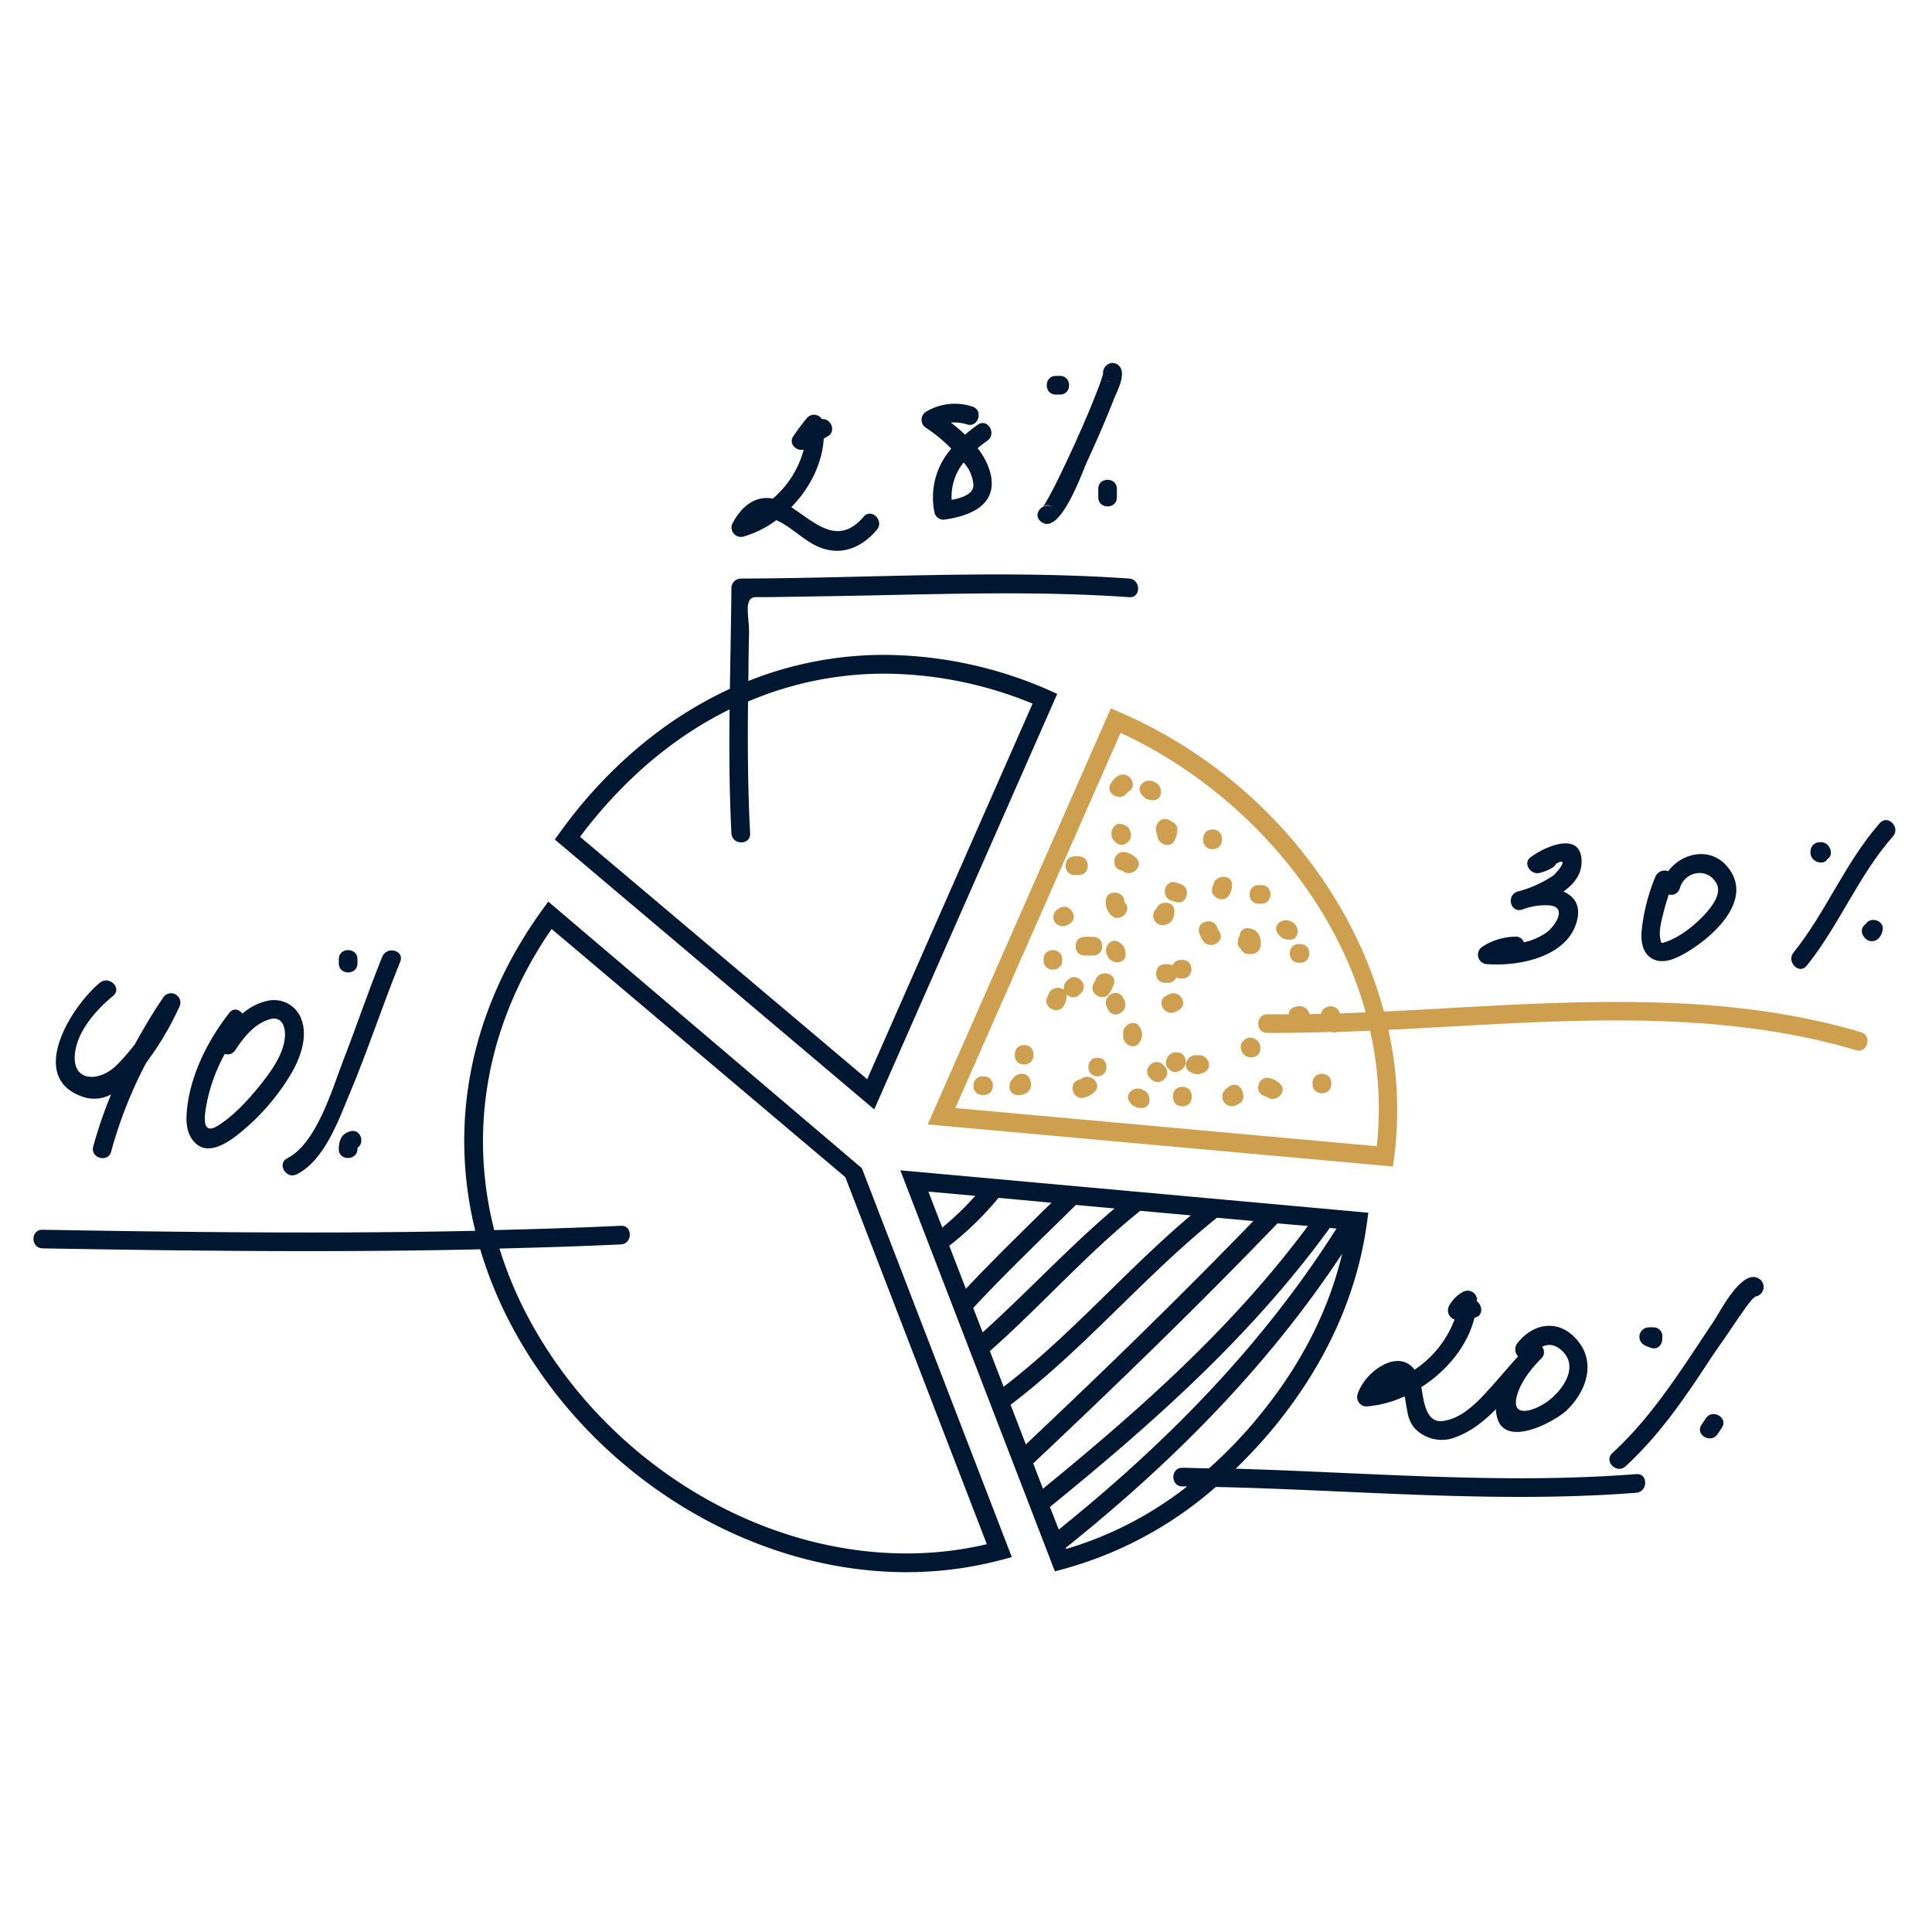 <?xml version="1.0" encoding="UTF-8"?> <svg xmlns="http://www.w3.org/2000/svg" viewBox="0 0 500 500"> <defs> <style>.cls-1{fill:none;}.cls-2{fill:#ce9f4f;}.cls-3{fill:#001732;}</style> </defs> <g id="Layer_2" data-name="Layer 2"> <g id="Layer_2-2" data-name="Layer 2"> <rect class="cls-1" width="500" height="500"></rect> <path class="cls-2" d="M287.49,183.32,240.1,291l120.39,10.9.31-2.29a95.57,95.57,0,0,0-1.48-33.08c40.55-2,82.31-6.24,121,5.25,3,.88,4.25-3.77,1.28-4.65-39.54-11.75-82.1-7.35-123.45-5.34-8.8-32.9-33.94-62.61-68.45-77.51Zm66,78.67c-2.25.1-4.5.2-6.73.28l-.06-.17c-.86-2.59-4.56-1.92-4.77.29l-3.07.08a2.5,2.5,0,0,0-2.53-2.06,2.29,2.29,0,0,0-1,.14l-.12,0h0a1.12,1.12,0,0,0-.26.08l-.32.16a2.08,2.08,0,0,0-1.12,1.71c-1.85,0-3.7,0-5.54,0-3.11,0-3.09,4.81,0,4.82,5.42,0,10.87-.06,16.37-.24a2.58,2.58,0,0,0,1.69,0c2.84-.1,5.68-.22,8.54-.35a91,91,0,0,1,1.75,29.91l-109.08-9.88L290,189.67C318.15,202.59,344.34,229.18,353.45,262Z"></path> <path class="cls-3" d="M273.61,179.57l-2.23-1a107.21,107.21,0,0,0-42.63-9.09,94.76,94.76,0,0,0-35.08,6.76c.06-4.06.06-8.12.18-12.19.12-4.38-1.61-9.49,1.81-9.51,6,0,11.89-.15,17.82-.23,26.16-.38,52.62-1.6,78.75.24,3.1.23,3.07-4.6,0-4.82-33.37-2.35-67.1-.09-100.51,0a2.45,2.45,0,0,0-2.42,2.42c-.09,8.72-.27,17.42-.41,26.12-14,6.46-26.94,16.36-38.2,29.71-2.08,2.47-4,5-5.8,7.47l-1.31,1.81,82.67,69.85Zm-123.49,37q2-2.72,4.26-5.39C164.6,199,176.2,189.78,188.81,183.6c-.12,10.68-.07,21.37.49,32.09.17,3.09,5,3.1,4.83,0-.6-11.39-.65-22.76-.54-34.13a89.82,89.82,0,0,1,35.16-7.22,101.73,101.73,0,0,1,38.48,7.76l-42.8,97.2Z"></path> <path class="cls-3" d="M273,406.66l2.1-.56a99.59,99.59,0,0,0,39.55-21.28c36.2.81,72.77,4.32,108.81,1.5,3.07-.24,3.1-5.07,0-4.82-34.34,2.68-69.16-.4-103.66-1.4,3-2.91,5.91-6,8.71-9.27,14.13-16.77,22.65-35.1,25.27-54.48l.34-2.5L233,302.88Zm51.82-38.94A120.29,120.29,0,0,1,312.9,380c-2.3,0-4.61-.12-6.91-.14-3.1,0-3.1,4.79,0,4.82l1.26,0a94,94,0,0,1-31.33,16.19l-.11-.29c27.51-22,52.14-46.74,71.54-76.12C343.74,339.7,336.18,354.23,324.8,367.72Zm19.27-49.93,1.78.16c-19.21,30.3-44,55.47-71.86,77.9L271.72,390c26.67-21.7,51.93-44.07,72.28-72A.91.91,0,0,0,344.07,317.79Zm-5.61-.51c-19.46,26.22-43.39,47.42-68.56,68l-2.53-6.55c21.51-20.26,42.73-40.82,63.22-62.12ZM324.36,316c-19.13,19.77-38.86,38.94-58.87,57.81l-3.95-10.25c19.22-14.6,34.62-33.34,53.41-48.41Zm-29.28-2.65,13.1,1.19c-16.76,14.13-31,31-48.44,44.35l-3.56-9.23c13.29-11.74,25-25.14,38.86-36.26Zm-6.63-.6c-11.92,10.1-22.54,21.61-34.14,32.06l-2.44-6.31c8.55-9.19,17.64-17.85,26.57-26.66Zm-16.32-1.48c-7.48,7.33-15,14.65-22.16,22.27l-4.3-11.13A82.5,82.5,0,0,0,258.42,310Zm-28.27,6.42-3.6-9.3,12.14,1.09A76.08,76.08,0,0,1,243.86,317.69Z"></path> <path class="cls-2" d="M299.2,215a2.41,2.41,0,0,0,.33,1.2c0,2.17,3.2,3.62,4.46,1.28a5.64,5.64,0,0,0,.7-2.71,2.12,2.12,0,0,0-1.51-2.13c-.05,0-.05-.1-.1-.13l-.34-.2C300.7,211.08,298.82,213.18,299.2,215Zm.6-1.52a.61.61,0,0,0,0-.11.3.3,0,0,1,.05.07Z"></path> <path class="cls-2" d="M323.12,246.91h.74a2.47,2.47,0,0,0,2.42-2.41c.21-2.21-.85-4-3.16-4.27a1.93,1.93,0,0,0-2.26,1.9,2.89,2.89,0,0,0-.52,1.63,2.11,2.11,0,0,0,.71,1.75A2.37,2.37,0,0,0,323.12,246.91Zm-1.49-2.59.1.08-.14,0Z"></path> <path class="cls-2" d="M327.32,283.67l.42.13c2.35,2,5.78-1.4,3.41-3.41a5.67,5.67,0,0,0-2.54-1.36C325.6,278.23,324.32,282.89,327.32,283.67Z"></path> <path class="cls-2" d="M308.13,277.48a3.31,3.31,0,0,0,3.54,0c2.56-1.28.7-4.85-1.77-4.35C307.43,272.65,305.56,276.21,308.13,277.48Z"></path> <path class="cls-2" d="M305.63,248.42a2.21,2.21,0,0,0-2.16,1.46,2.2,2.2,0,0,0-1.19-.34h-.75c-3.11,0-3.11,4.82,0,4.82h.75a2.17,2.17,0,0,0,2.14-1.46,2.39,2.39,0,0,0,1.21.34H306c3.11,0,3.11-4.82,0-4.82Z"></path> <path class="cls-2" d="M314,229.24a.26.26,0,0,1,0-.1c-1.59,2.69,2.57,5.1,4.15,2.42a4.78,4.78,0,0,0,.71-2.32C319.09,226.13,314.27,226.16,314,229.24Z"></path> <path class="cls-2" d="M301.43,239.37c1.8-.42,2.43-1.68,2.51-3.43.12-2.8-3.73-3.06-4.62-.83A2.45,2.45,0,0,0,301.43,239.37Z"></path> <path class="cls-2" d="M290.09,225.24l.43.12c2.36,2,5.79-1.4,3.41-3.41a5.65,5.65,0,0,0-2.56-1.37C288.36,219.79,287.08,224.45,290.09,225.24Z"></path> <path class="cls-2" d="M283.56,253.53l-.49.92c-1.56,2.7,2.61,5.13,4.16,2.44a13.65,13.65,0,0,0,1-2.08C289.33,251.91,284.67,250.66,283.56,253.53Z"></path> <path class="cls-2" d="M291,233.49l0-.16c-.12-3.09-4.95-3.11-4.83,0a4.49,4.49,0,0,0,1.44,3.57C289.82,239,293.24,235.6,291,233.49Z"></path> <path class="cls-2" d="M291,258.92l-.37-.74c-1.42-2.78-5.58-.34-4.18,2.43l.38.74C288.2,264.13,292.37,261.68,291,258.92Z"></path> <path class="cls-2" d="M301,275.55c-2.21-2.19-5.63,1.22-3.42,3.41l.38.37c2.21,2.2,5.62-1.21,3.42-3.41C301.25,275.8,301.12,275.68,301,275.55Z"></path> <path class="cls-2" d="M279.72,279.28l-.42.12c-3,.78-1.74,5.44,1.28,4.65a5.64,5.64,0,0,0,2.56-1.36C285.51,280.67,282.08,277.28,279.72,279.28Z"></path> <path class="cls-2" d="M263.56,283.39a3.58,3.58,0,0,0,2.1-.55,2.47,2.47,0,0,0,1.11-2.72l-.15-.53c-.6-2.29-3.46-2.08-4.41-.5C260.6,280.34,261,283.51,263.56,283.39Z"></path> <path class="cls-2" d="M273,238.65a2.51,2.51,0,0,0,3.24.75h0l.06,0,.3-.19.08-.05c2.73-1.49.3-5.66-2.44-4.17a3,3,0,0,0-.44.28,2.44,2.44,0,0,0-.87,3.3Z"></path> <path class="cls-2" d="M267.46,273.16v-.37c0-3.11-4.82-3.11-4.82,0v.37C262.64,276.28,267.46,276.28,267.46,273.16Z"></path> <path class="cls-2" d="M295.05,269.54a3.36,3.36,0,0,0,0-3.56c-1.25-2.56-4.81-.69-4.34,1.78C290.24,270.25,293.8,272.11,295.05,269.54Z"></path> <path class="cls-2" d="M284,273.73c-3.11,0-3.11,4.83,0,4.83S287.15,273.73,284,273.73Z"></path> <path class="cls-2" d="M304.24,261.84l.74-.37c2.79-1.38.34-5.54-2.43-4.16l-.74.37C299,259.08,301.47,263.24,304.24,261.84Z"></path> <path class="cls-2" d="M306.83,274.38c0-.1,0-.22-.05-.33a2.31,2.31,0,0,0-1.68-1.68l-.33,0c-2.65-.39-4,3.1-2.25,4.28h0C303.73,278.36,307.21,277,306.83,274.38Z"></path> <path class="cls-2" d="M311.35,243.49c1.75,2.55,5.92.14,4.17-2.44l-.5-.91c-.92-3-5.58-1.69-4.65,1.28A7,7,0,0,0,311.35,243.49Z"></path> <path class="cls-2" d="M303.12,233.05l1.12.37c2.95,1,4.21-3.67,1.27-4.64l-1.11-.38C301.44,227.41,300.18,232.07,303.12,233.05Z"></path> <path class="cls-2" d="M316.23,217.42V217c0-3.12-4.83-3.12-4.83,0v.46C311.4,220.54,316.23,220.54,316.23,217.42Z"></path> <path class="cls-2" d="M298.17,207.08c2.84.27,3-3.71.69-4.62-2-1.34-5.13.79-3.51,3A3.24,3.24,0,0,0,298.17,207.08Z"></path> <path class="cls-2" d="M292.51,215.21a2.36,2.36,0,0,0-1.52-1.7c-.13-.06-.27-.1-.4-.15-2.21-.81-3.51,1.83-2.73,3.54a3.54,3.54,0,0,0,.79,1C290.58,219.94,293.51,217.39,292.51,215.21Z"></path> <path class="cls-2" d="M336.15,249.15h.37c3.1,0,3.1-4.83,0-4.83h-.37C333,244.32,333,249.15,336.15,249.15Z"></path> <path class="cls-2" d="M344.52,280.6v-.36c0-3.12-4.83-3.12-4.83,0v.36C339.69,283.72,344.52,283.72,344.52,280.6Z"></path> <path class="cls-2" d="M317,282.11a2.46,2.46,0,0,0,.49,3.79l.12.08a2.45,2.45,0,0,0,2.43,0l.57-.32a2.11,2.11,0,0,0,1.06-2.64c-.18-1.6-1.77-3-3.49-1.89A5.09,5.09,0,0,0,317,282.11Z"></path> <path class="cls-2" d="M321.92,269.31c-1.8,1.15-.46,4.69,2.21,4.32l.32-.05a2.34,2.34,0,0,0,1.7-1.68,3.31,3.31,0,0,1,0-.33C326.58,268.93,323.13,267.61,321.92,269.31Z"></path> <path class="cls-2" d="M303.58,283.58V284c0,3.11,4.83,3.11,4.83,0v-.38C308.41,280.47,303.58,280.47,303.58,283.58Z"></path> <path class="cls-2" d="M295.86,282.11c-2-1.31-5.1.82-3.49,3.07a3.25,3.25,0,0,0,2.83,1.56C298.05,287,298.23,283,295.86,282.11Z"></path> <path class="cls-2" d="M325.73,233.89h.74c3.11,0,3.11-4.83,0-4.83h-.74C322.61,229.06,322.61,233.89,325.73,233.89Z"></path> <path class="cls-2" d="M333.54,243.19c2.84.27,3-3.73.68-4.62-2-1.35-5.12.79-3.51,3.05A3.26,3.26,0,0,0,333.54,243.19Z"></path> <path class="cls-2" d="M291.29,246.74a3.29,3.29,0,0,0-1.57-2.83c-2.28-1.61-4.43,1.56-3.05,3.52C287.58,249.75,291.56,249.56,291.29,246.74Z"></path> <path class="cls-2" d="M274.9,248.59v-.37c0-3.11-4.82-3.11-4.82,0v.37C270.08,251.71,274.9,251.71,274.9,248.59Z"></path> <path class="cls-2" d="M254.25,283.39h.38c3.11,0,3.11-4.82,0-4.82h-.38C251.14,278.57,251.14,283.39,254.25,283.39Z"></path> <path class="cls-2" d="M278.08,226.45h1.11c3.11,0,3.11-4.83,0-4.83h-1.11C275,221.62,275,226.45,278.08,226.45Z"></path> <path class="cls-2" d="M280.68,247.29h2.24c3.1,0,3.1-4.84,0-4.84h-2.24C277.57,242.45,277.57,247.29,280.68,247.29Z"></path> <path class="cls-2" d="M279.41,257.37l.37-.37c2.2-2.2-1.21-5.61-3.41-3.41L276,254a2.17,2.17,0,0,0-.59,2.21,2.6,2.6,0,0,0-4.21,1.75.3.3,0,0,0-.06-.11c-1.58,2.68,2.59,5.1,4.18,2.43a4.89,4.89,0,0,0,.71-2.32,2.6,2.6,0,0,0-.09-.76A2.27,2.27,0,0,0,279.41,257.37Z"></path> <path class="cls-2" d="M291.71,205.14l.24-.25c2.8-1.38.34-5.54-2.44-4.16a4.73,4.73,0,0,0-2,2C285.81,205.31,290,207.73,291.71,205.14Z"></path> <path class="cls-3" d="M366.08,354.48c-4.16-5.67-12.93.45-14.77,6.45a2.42,2.42,0,0,0,2.33,3.05,28.68,28.68,0,0,0,9.84-2.59,3,3,0,0,1,.19.68c.17,1.16.37,2.32.6,3.47a8.74,8.74,0,0,0,1.75,4,9.7,9.7,0,0,0,9.57,2.78c4.62-1.42,8.25-4.28,11.54-7.61a9.94,9.94,0,0,0,.38,2.34c2.26,7.66,14.75.9,17.82-1.95,4.88-4.57,7.82-11.93,3.2-17.85s-11.43-5.19-15.83.36a2.59,2.59,0,0,0,.18,3.41c-2.92,3.21-5.68,6.58-8.64,9.74s-6.48,6.44-10.88,7-4.91-5.31-5.52-8.77c6.62-4.23,12-10.71,13.76-18h0c2.31-.38,2.14-3.11.61-4.22,0-.12.05-.23.05-.34a2.44,2.44,0,0,0-3.64-2.09A8.76,8.76,0,0,0,375,338a2.47,2.47,0,0,0,1.44,3.48A27,27,0,0,1,366.08,354.48Zm26.66,6.19c1.13-3.46,3.66-6.6,6.17-9.12a2.21,2.21,0,0,0,.17-3c1.61-.79,3.34-.71,5.22,1.07,4.52,4.29-.16,10.44-3.81,13.08C396.66,365.43,390.63,367.13,392.74,360.67Z"></path> <path class="cls-3" d="M420.68,379.48c8.5-7.79,15-17.16,21.28-26.76,1.85-2.84,3.86-5.59,5.75-8.4,1.07-1.6,2.17-3.19,3.28-4.78.79-1.17,1.66-2.3,2.56-3.39a2.9,2.9,0,0,0,.68-.59,2.52,2.52,0,0,0,1.13-4.55c-4.42-3.08-10.21,8.49-11.82,10.87-8,11.92-15.6,24.4-26.28,34.18C415,378.17,418.39,381.57,420.68,379.48Z"></path> <path class="cls-3" d="M427.26,348.82c1.88.64,3.06-1,2.92-2.56a2.28,2.28,0,0,0-2.27-2.74,7,7,0,0,0-1.21,0,2.46,2.46,0,0,0-2.42,2.41v.08a2.5,2.5,0,0,0,1.78,2.33A8.63,8.63,0,0,0,427.26,348.82Z"></path> <path class="cls-3" d="M441.46,367.05l-1.12,1.68c-1.74,2.59,2.45,5,4.16,2.43l1.12-1.67C447.35,366.89,443.17,364.48,441.46,367.05Z"></path> <path class="cls-3" d="M384.91,249.52c8,.6,20.44-1.74,23.09-10.8,1.27-4.3-.53-6.73-3.38-8,2.67-1.89,4.68-4.35,4.69-7.65.05-8.23-9.59-4-13.27-1.15-2,1.57.2,4.57,2.35,4a11.31,11.31,0,0,0,3.37-1.36,2.19,2.19,0,0,0,.94-1c.27-.11.49-.32.77-.41,2.54-.9-.92,3-1.46,3.42a29.63,29.63,0,0,1-9.37,4.19c-2.85,1.07-1.74,5.55,1.28,4.65a16.56,16.56,0,0,1,6.82-1.11c5.05.26,1.87,5.23-.47,7a16.07,16.07,0,0,1-5.91,2.57,2.1,2.1,0,0,0-2.19-1.46,16,16,0,0,0-8.48,2.57A2.44,2.44,0,0,0,384.91,249.52Z"></path> <path class="cls-3" d="M436,246.76c7-4,18.15-13.75,11.11-22.39-4.36-5.34-11.83-3.73-15.39,1.1a2.58,2.58,0,0,0-3.32,1.45,50.43,50.43,0,0,0-3.53,13.75c-.21,2.34,0,5.35,2,6.94C429.65,249.86,433.24,248.32,436,246.76Zm-5.72-9.62c.42-1.9,1-3.78,1.6-5.65a2.29,2.29,0,0,0,2.85-1.61c1.3-4.48,7.25-5.52,9.54-1.16,1.35,2.59-1.26,5.91-2.85,7.67-2.59,2.88-6.43,6-10.16,7.32-1.46.52-1.33.49-1.58-.81C429.31,241.09,429.86,238.9,430.25,237.14Z"></path> <path class="cls-3" d="M467.58,249.93c8.42-10.49,13.44-23.43,22.33-33.5,2-2.33-1.34-5.75-3.42-3.41-8.91,10.11-13.89,23-22.33,33.5C462.23,248.92,465.62,252.35,467.58,249.93Z"></path> <path class="cls-3" d="M472.92,222.34c1.92-1.1.62-4.75-2.1-4.36a4,4,0,0,1-.5.06,2.32,2.32,0,0,0-1.68,1.69c0,.17-.05.33-.07.49C468.18,222.93,471.8,224.24,472.92,222.34Z"></path> <path class="cls-3" d="M482.82,239.18a2.13,2.13,0,0,0-.61,3c.05.07.11.15.15.22a2.44,2.44,0,0,0,3.79.49,3.85,3.85,0,0,0,1-1.86C488,238.28,484.08,237,482.82,239.18Z"></path> <path class="cls-3" d="M11,323.08c37.78.65,75.53,1.09,113.28.24a106.8,106.8,0,0,0,7.22,18.06c20,39.18,61.41,65.5,103.11,65.5a96.11,96.11,0,0,0,24.66-3.21l2.59-.69L223.05,302.33l-81.16-69-1.53,2.11C121.91,260.89,116,290.18,123,318.53c-37.32.81-74.65.37-112-.27C7.88,318.2,7.89,323,11,323.08Zm131.76-82.66,76,64.22,36.63,95a90.9,90.9,0,0,1-20.8,2.39c-39.93,0-79.64-25.26-98.81-62.85a102.67,102.67,0,0,1-6.51-16.05c10.46-.27,20.93-.58,31.4-1.08,3.09-.14,3.1-5,0-4.82-10.92.52-21.84.85-32.76,1.12C121.15,291.87,126.18,264.44,142.76,240.42Z"></path> <path class="cls-3" d="M21.89,284a9.15,9.15,0,0,0,6.87-.78,114.45,114.45,0,0,0-4.64,13.51c-.8,3,3.86,4.29,4.65,1.29a112.76,112.76,0,0,1,9.08-23,77.58,77.58,0,0,0,8.54-14.41,2.41,2.41,0,0,0-4.16-2.43c-2.67,3.9-5.06,7.94-7.31,12.05a56.26,56.26,0,0,1-4.63,5.34c-5,5-12.83,4.4-10.55-4.76,1.26-5.07,5.6-9.85,9.53-13.07,2.4-2-1-5.37-3.42-3.41C18.39,260.47,6.64,279.28,21.89,284Z"></path> <path class="cls-3" d="M51.27,296.4c3,2.09,7.1-.4,9.5-2.16a57.75,57.75,0,0,0,14.16-15.68c2.65-4.25,5-10.26,2.91-15.2A7.54,7.54,0,0,0,69.28,259a14.47,14.47,0,0,0-6.54,3.33c-.82-1.09-2.32-1.58-3.38-.22-5.83,7.45-10.58,17-11.08,26.57C48.13,291.62,48.78,294.66,51.27,296.4Zm2.31-11.28a45,45,0,0,1,4.59-12.37,2.35,2.35,0,0,0,2.75-1c2.18-3.37,5-6.89,9-8,2.74-.73,3.81,1.53,3.84,3.86,0,4.92-3.72,9.86-6.64,13.47s-6.52,7.57-10.6,10.16C51.82,294.28,53,288.16,53.58,285.12Z"></path> <path class="cls-3" d="M74.36,299.74c-2.78,1.41-.33,5.57,2.44,4.17C84,300.27,87.56,290,90.45,283.14c4.75-11.29,8.53-22.94,13.14-34.28,1.17-2.88-3.49-4.12-4.65-1.28-3.59,8.83-6.63,17.88-10.08,26.77C86.06,281.58,82,295.87,74.36,299.74Z"></path> <path class="cls-3" d="M92.51,249.34v-1.12c0-3.11-4.83-3.11-4.83,0v1.12C87.68,252.45,92.51,252.45,92.51,249.34Z"></path> <path class="cls-3" d="M90.58,292.8c-2.28.67-2.84,2.33-2.9,4.56-.06,3.11,4.77,3.11,4.83,0a2.93,2.93,0,0,0,0-.29C94.54,295.7,93.28,292,90.58,292.8Z"></path> <path class="cls-3" d="M192.36,138.88a26.8,26.8,0,0,0,8.54-4.25c3,1.22,6.26,4.33,9.29,6.07,6.25,3.59,12.22,1.7,16.73-3.56,2-2.35-1.38-5.78-3.41-3.41-6.6,7.69-12.35,1.72-18.72-2.47,4.75-4.84,8-11.24,8.4-17.74.32-.19.64-.39,1-.57,2.37-1.36.79-4.74-1.47-4.48A2.43,2.43,0,0,0,209,108a52.43,52.43,0,0,0-3.72,4.95c-1.27,1.89.82,3.89,2.72,3.41a25.19,25.19,0,0,1-8,12.68c-4.33-.84-7.93,1.76-10.35,6.25A2.44,2.44,0,0,0,192.36,138.88Z"></path> <path class="cls-3" d="M246.19,116.11a19.14,19.14,0,0,0-4.32,16.62,2.38,2.38,0,0,0,2.33,1.77c6.65-.89,13.92-3.65,12.21-11.67A17.22,17.22,0,0,0,253,116c.8-.67,1.62-1.32,2.5-1.93,2.54-1.75.13-5.94-2.44-4.16-1.16.81-2.25,1.68-3.3,2.58a44.82,44.82,0,0,0-3.68-3.13,11.15,11.15,0,0,1,4.21.49c3,.85,4.28-3.8,1.29-4.65a14.42,14.42,0,0,0-11.92,1.36,2.45,2.45,0,0,0,0,4.17A39.78,39.78,0,0,1,246.19,116.11Zm3.19,3.59c.13.17.3.3.43.48a9.72,9.72,0,0,1,2.11,5.4c0,2.35-3.16,3.32-5.63,3.78A14.15,14.15,0,0,1,249.38,119.7Z"></path> <path class="cls-3" d="M281.27,119.6c2.48-5.36,4.83-10.78,7-16.28.8-2,3-6,1.68-8.2a2.35,2.35,0,0,0-2.08-1.19h-.12a2.63,2.63,0,0,0-2.28,2.86c-.05.15-.13.44-.33,1.07-.43,1.41-1,2.79-1.53,4.17-1.64,4.25-3.49,8.42-5.35,12.58-1.63,3.59-3.31,7.16-5.07,10.69q-1.09,2.19-2.3,4.31c-1.89,3.32-.69-.33,1.8,1.88-2.32-2.05-5.74,1.35-3.4,3.41C274.21,139.22,280.14,122,281.27,119.6Zm6.49-20.84a1.78,1.78,0,0,1-1.72-.53A2,2,0,0,0,287.76,98.76Z"></path> <path class="cls-3" d="M273.23,102.11h1.12c3.11,0,3.11-4.83,0-4.83h-1.12C270.12,97.28,270.12,102.11,273.23,102.11Z"></path> <path class="cls-3" d="M284.23,126.5v2.23c0,3.11,4.82,3.11,4.82,0V126.5C289.05,123.39,284.23,123.39,284.23,126.5Z"></path> </g> </g> </svg> 
